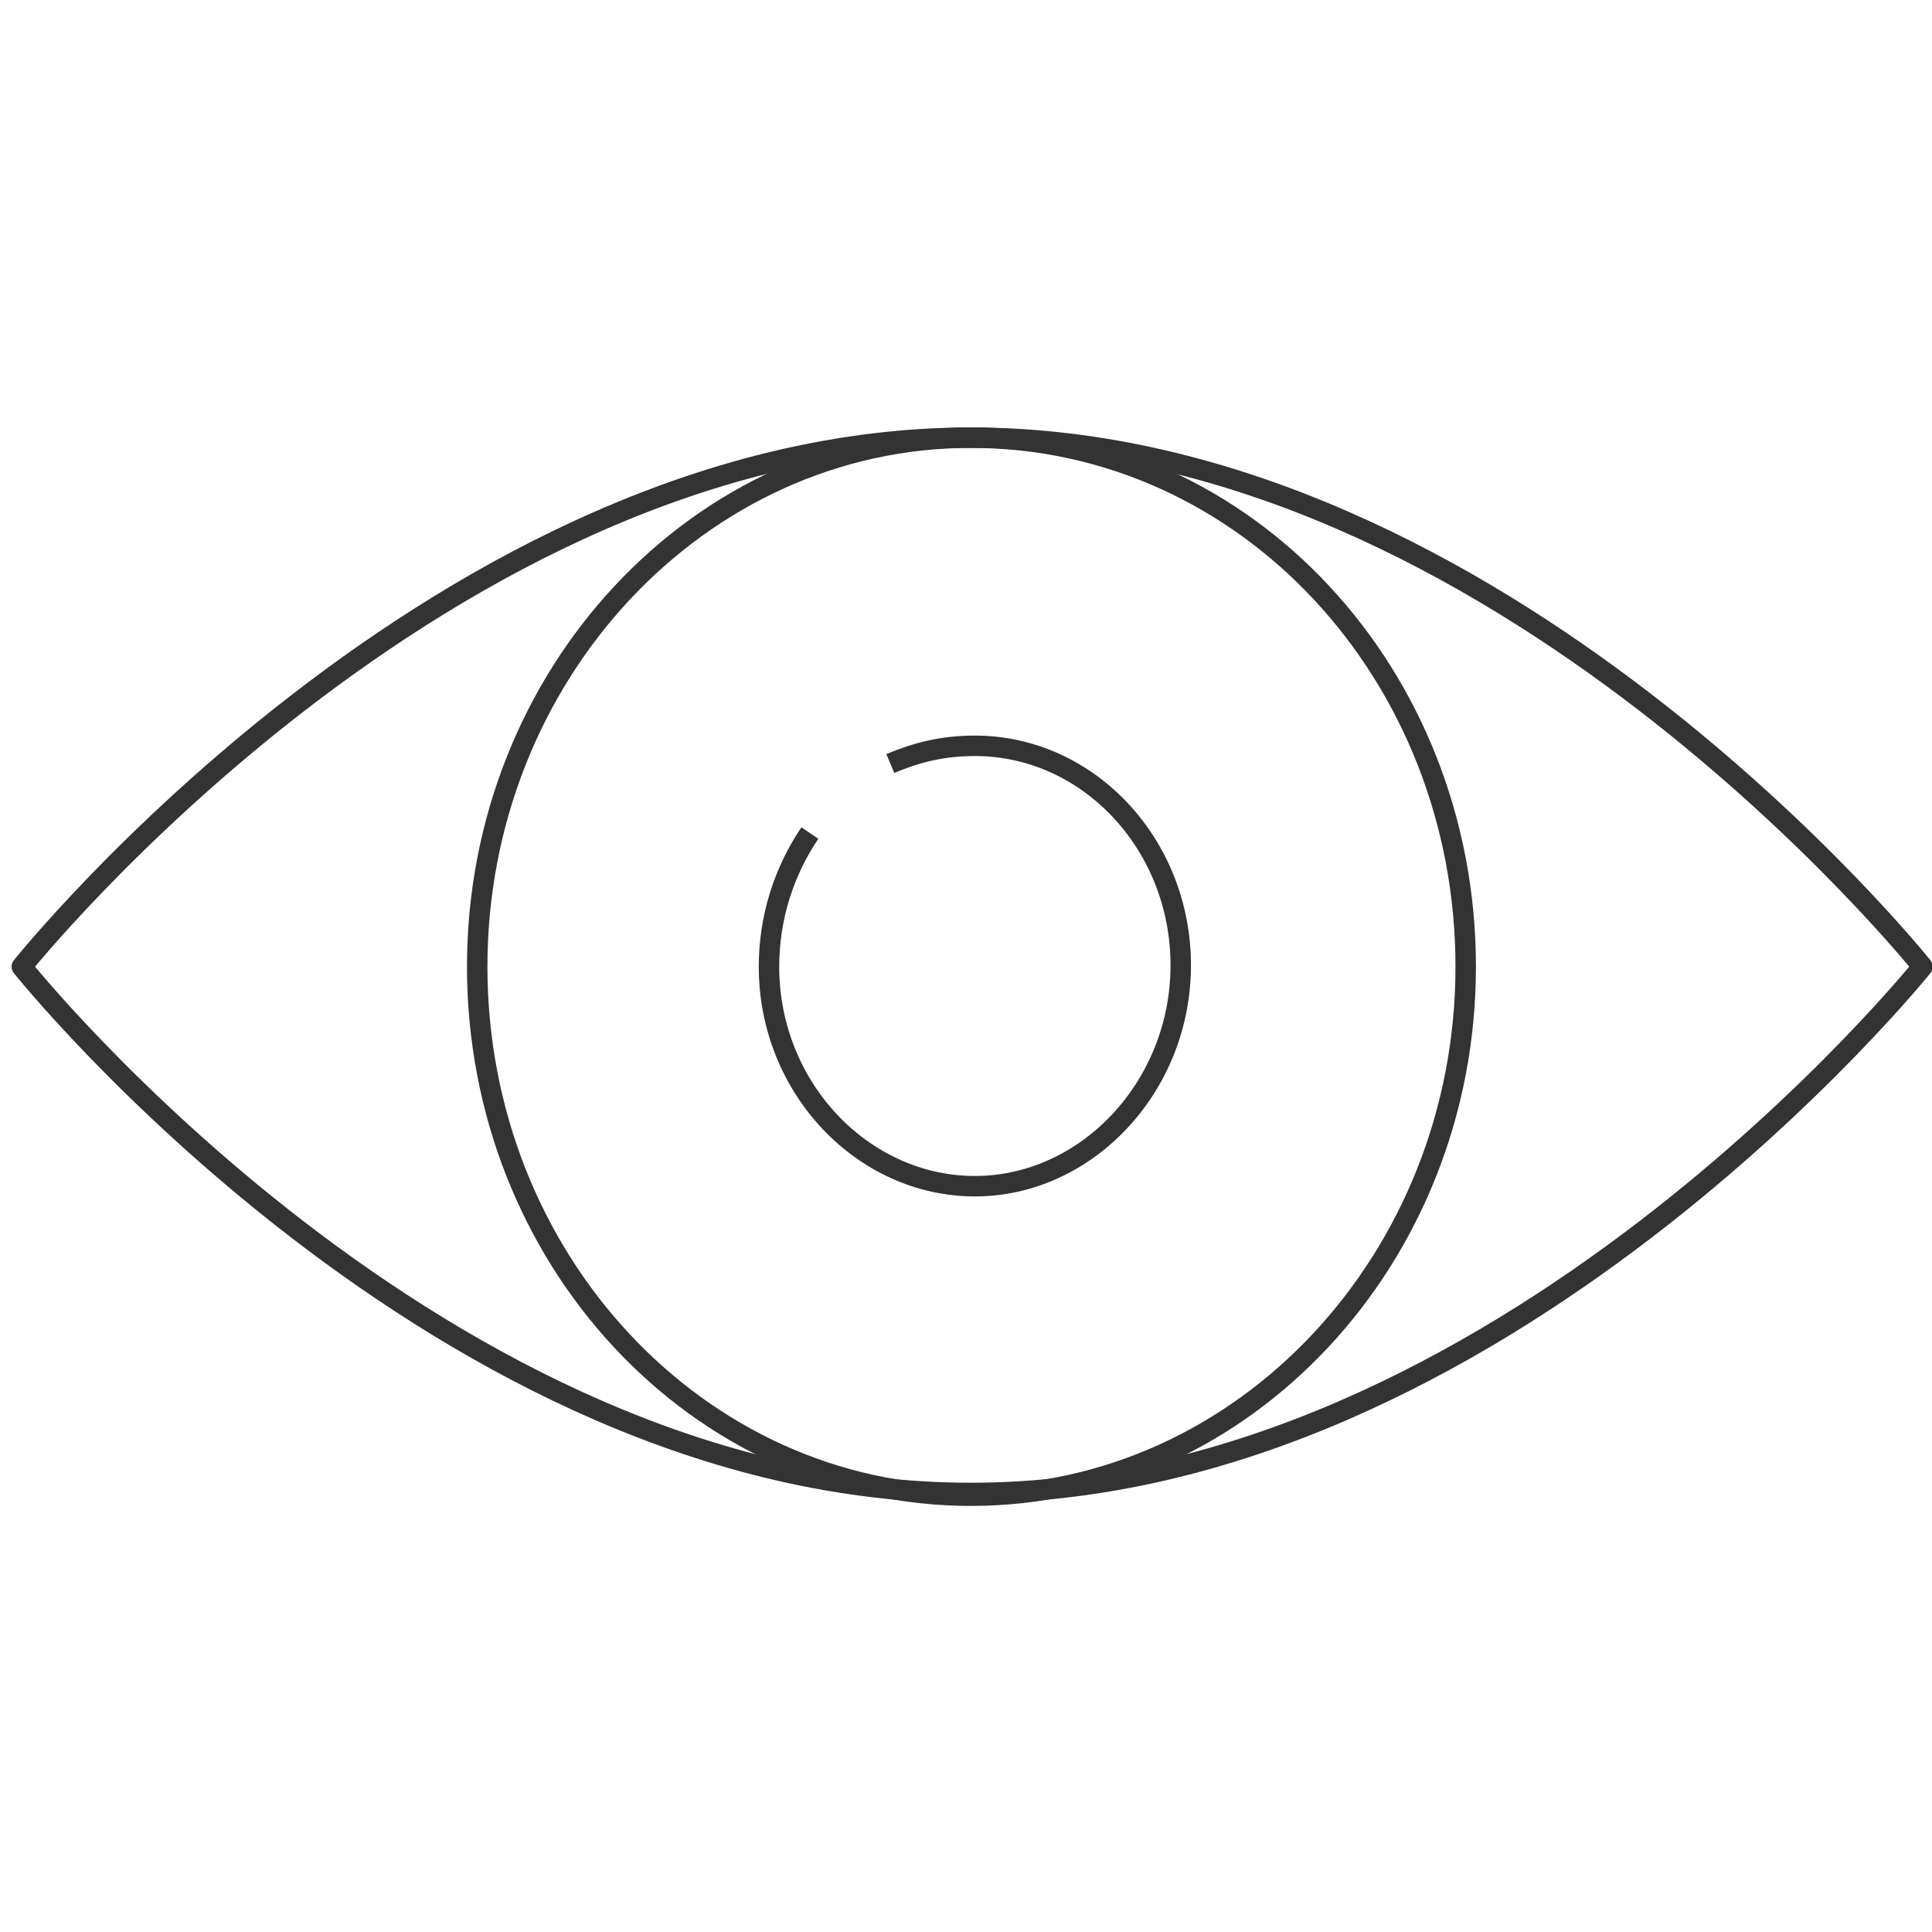 <?xml version="1.0" encoding="utf-8"?>
<!-- Generator: Adobe Illustrator 22.1.0, SVG Export Plug-In . SVG Version: 6.00 Build 0)  -->
<svg version="1.1" id="Capa_1" xmlns="http://www.w3.org/2000/svg" xmlns:xlink="http://www.w3.org/1999/xlink" x="0px" y="0px"
	 viewBox="0 0 141.7 141.7" style="enable-background:new 0 0 141.7 141.7;" xml:space="preserve">
<style type="text/css">
	.st0{fill:none;stroke:#333333;stroke-width:1.5;}
	.st1{fill:none;stroke:#333333;stroke-width:1.5;stroke-linecap:round;}
	.st2{fill:none;stroke:#333333;stroke-width:1.5;stroke-linecap:round;stroke-linejoin:round;}
</style>
<g id="Page-1">
	<g id="store_locator_ficha_optica" transform="translate(-413, -608)">
		<g id="servicios" transform="translate(414, 601)">
			<g id="Group" transform="translate(0, 6)">
				<g id="Group-7" transform="translate(0, 2)">
					<path id="Stroke-1" class="st0" d="M64.3,55c1.9-0.8,3.8-1.3,6.2-1.3c8.3,0,15.1,7.2,15.1,16.1S78.7,86,70.5,86
						s-15.1-7.2-15.1-16.1c0-3.6,1.1-7,3-9.8"/>
					<path id="Stroke-3" class="st1" d="M70.2,31.1c20.2,0,36.3,17.4,36.3,38.8s-16.3,38.8-36.3,38.8S34,91.3,34,69.9
						S50.3,31.1,70.2,31.1z"/>
					<path id="Stroke-5" class="st2" d="M70.2,31.1c38.8,0,69.8,38.8,69.8,38.8s-31,38.6-69.8,38.6S0.6,69.9,0.6,69.9
						S31.6,31.1,70.2,31.1z"/>
				</g>
			</g>
		</g>
	</g>
</g>
</svg>
